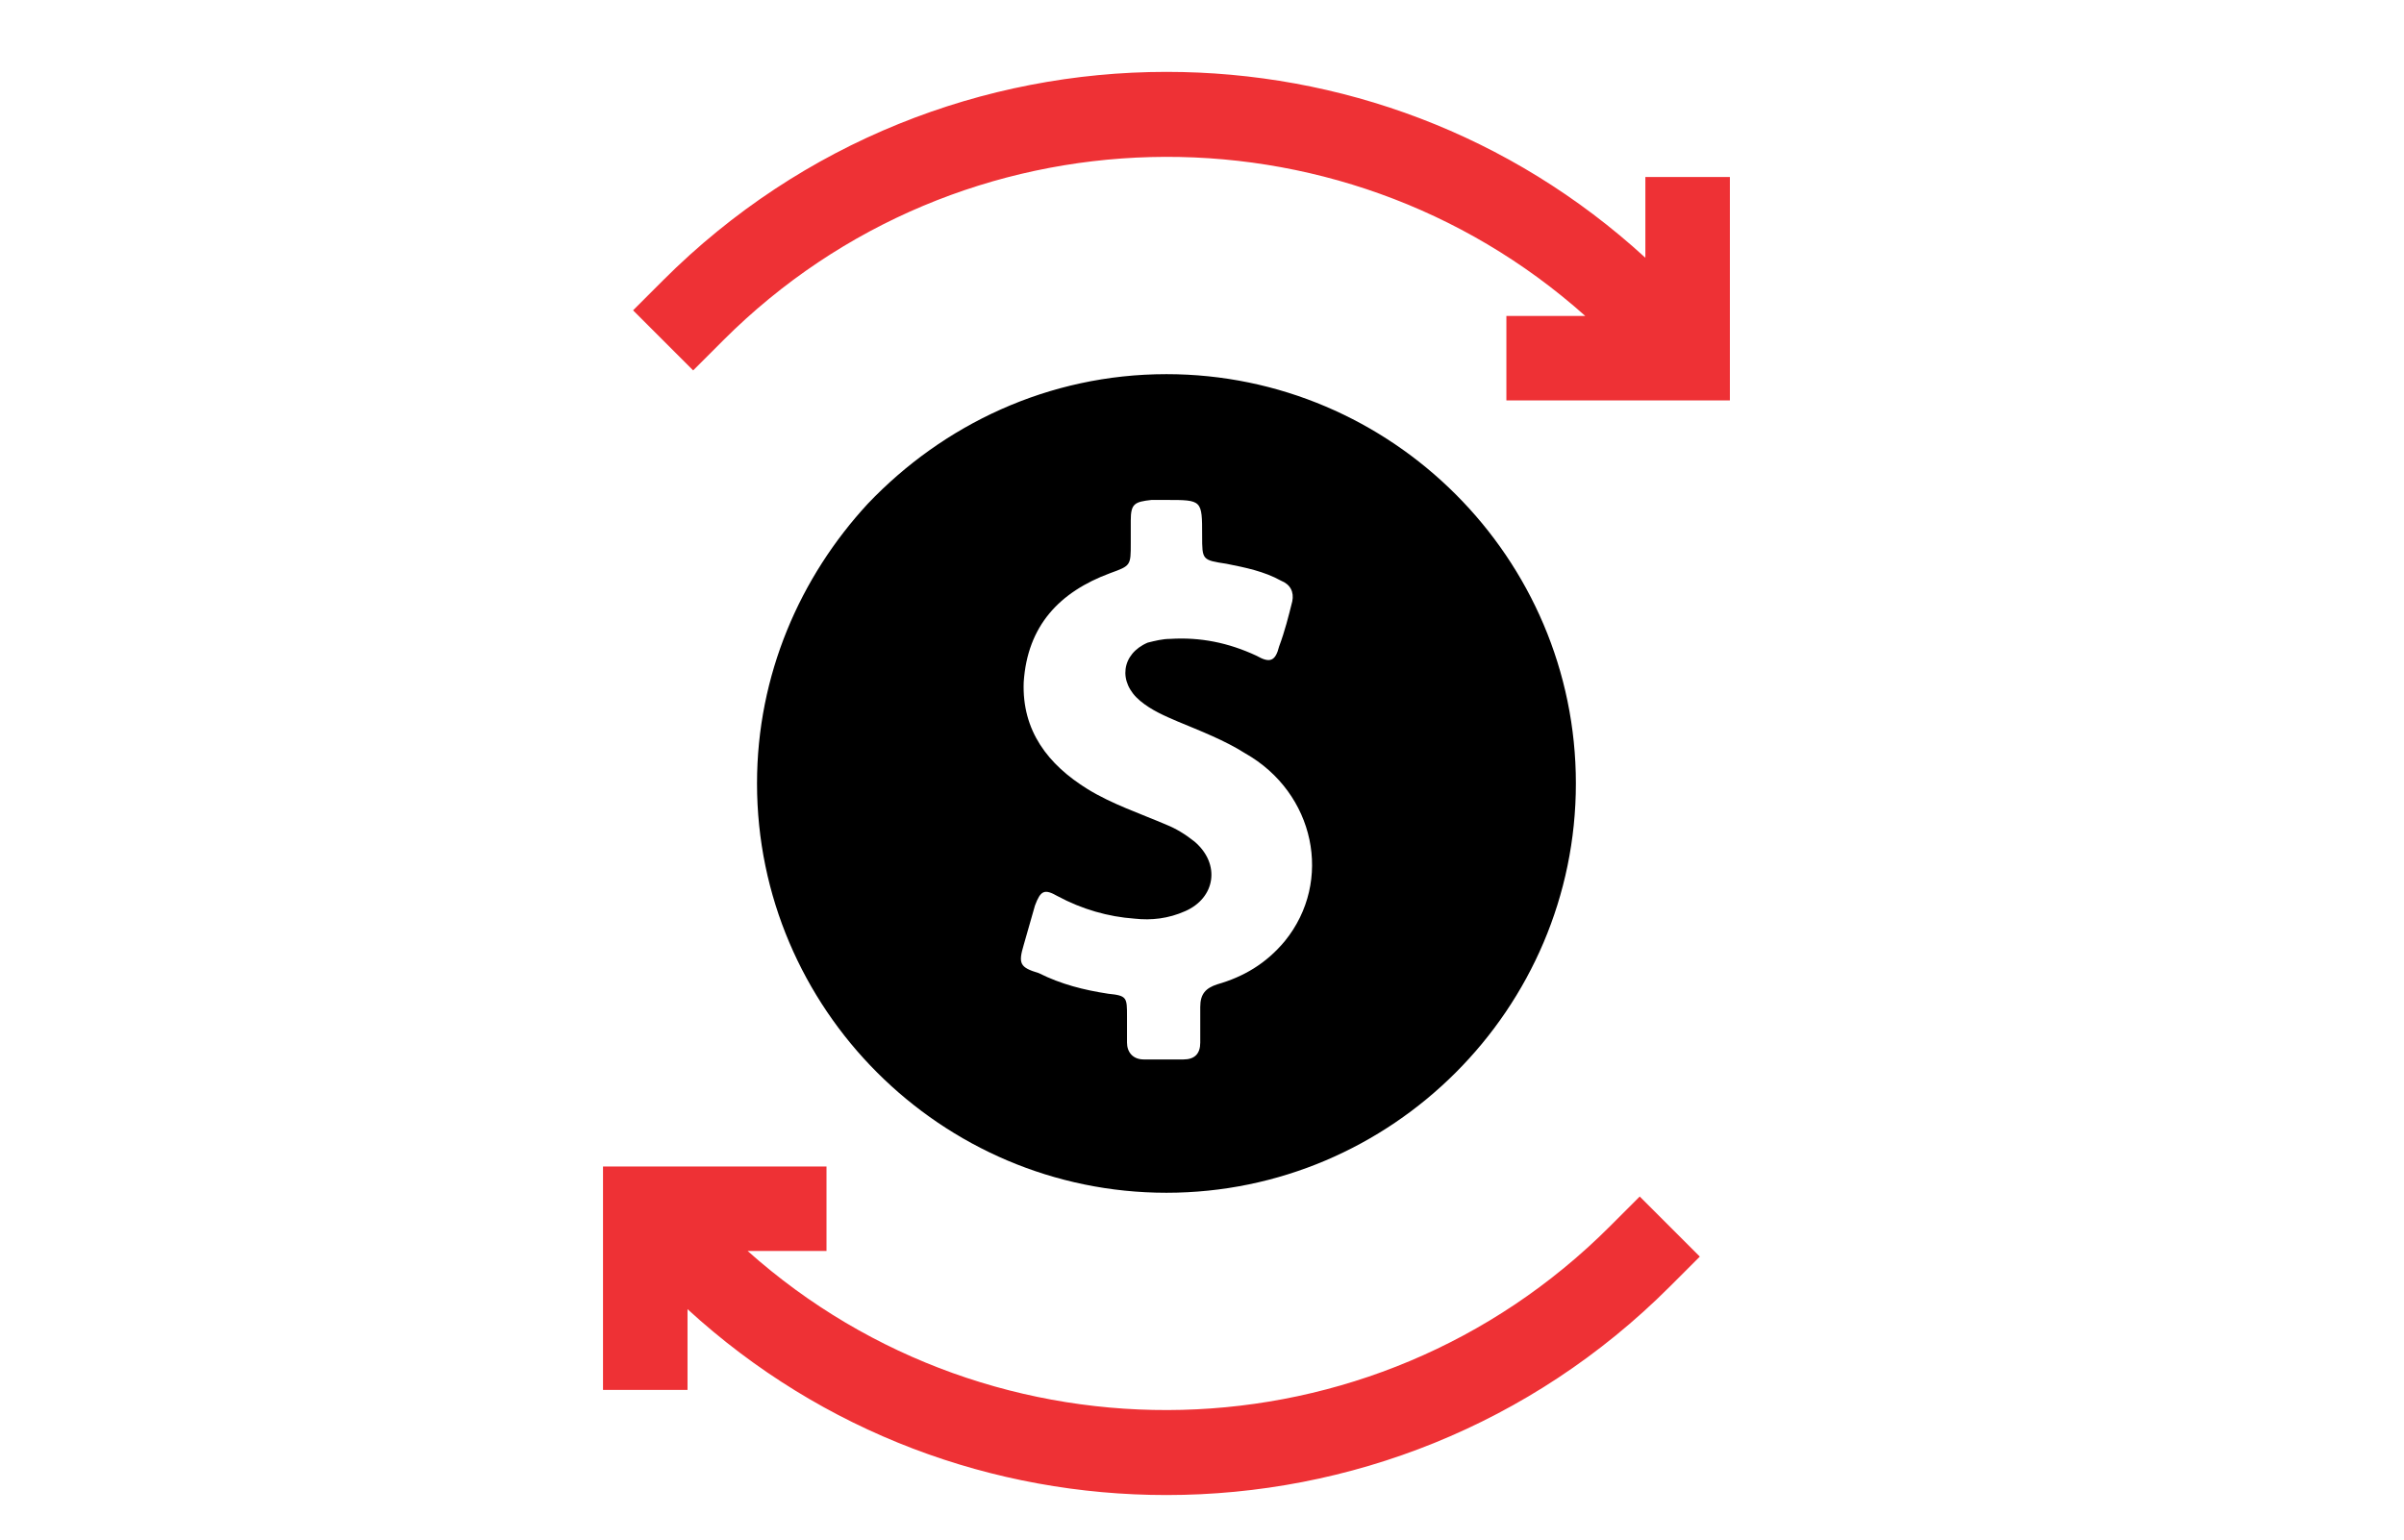 <?xml version="1.0" encoding="UTF-8" standalone="no"?>
<!-- Generator: Adobe Illustrator 16.0.0, SVG Export Plug-In . SVG Version: 6.00 Build 0)  -->

<svg
   xmlns:dc="http://purl.org/dc/elements/1.1/"
   xmlns:cc="http://creativecommons.org/ns#"
   xmlns:rdf="http://www.w3.org/1999/02/22-rdf-syntax-ns#"
   xmlns:svg="http://www.w3.org/2000/svg"
   xmlns="http://www.w3.org/2000/svg"
   xmlns:sodipodi="http://sodipodi.sourceforge.net/DTD/sodipodi-0.dtd"
   xmlns:inkscape="http://www.inkscape.org/namespaces/inkscape"
   version="1.1"
   id="Layer_1"
   x="0px"
   y="0px"
   width="128px"
   height="82px"
   viewBox="0 0 128 82"
   enable-background="new 0 0 128 82"
   xml:space="preserve"
   inkscape:version="0.91 r13725"
   sodipodi:docname="dolar.svg"><defs
   id="defs47" /><sodipodi:namedview
   pagecolor="#ffffff"
   bordercolor="#666666"
   borderopacity="1"
   objecttolerance="10"
   gridtolerance="10"
   guidetolerance="10"
   inkscape:pageopacity="0"
   inkscape:pageshadow="2"
   inkscape:window-width="640"
   inkscape:window-height="480"
   id="namedview45"
   showgrid="false"
   inkscape:zoom="4.1219512"
   inkscape:cx="64"
   inkscape:cy="41"
   inkscape:current-layer="Layer_1" />









<path
   inkscape:connector-curvature="0"
   d="m 62.107,63.528 c 12,0 21.8,-9.8 21.8,-21.8 0,-12 -9.8,-21.8 -21.8,-21.8 -6.3,0 -11.9,2.7 -15.9,6.9 -3.6,3.9 -5.9,9.1 -5.9,14.9 0,12 9.8,21.8 21.8,21.8 z m -7.6,-13.2 c 0.2,-0.7 0.4,-1.4 0.6,-2.1 0.3,-0.8 0.5,-0.9 1.2,-0.5 1.3,0.7 2.7,1.1 4.1,1.2 0.9,0.1 1.8,0 2.7,-0.4 1.6,-0.7 1.9,-2.5 0.5,-3.7 -0.5,-0.4 -1,-0.7 -1.5,-0.9 -1.4,-0.6 -2.9,-1.1 -4.2,-1.9 -2.1,-1.3 -3.5,-3.1 -3.4,-5.7 0.2,-3 1.9,-4.8 4.6,-5.8 1.1,-0.4 1.1,-0.4 1.1,-1.6 0,-0.4 0,-0.8 0,-1.2 0,-0.9 0.2,-1 1.1,-1.1 0.3,0 0.5,0 0.8,0 1.9,0 1.9,0 1.9,1.9 0,1.3 0,1.3 1.3,1.5 1,0.2 2,0.4 2.9,0.9 0.5,0.2 0.7,0.6 0.6,1.1 -0.2,0.8 -0.4,1.6 -0.7,2.4 -0.2,0.8 -0.5,0.9 -1.2,0.5 -1.5,-0.7 -3,-1 -4.6,-0.9 -0.4,0 -0.8,0.1 -1.2,0.2 -1.4,0.6 -1.6,2.1 -0.4,3.1 0.6,0.5 1.3,0.8 2,1.1 1.2,0.5 2.5,1 3.6,1.7 3.7,2.1 4.7,6.8 2.1,10 -1,1.2 -2.2,1.9 -3.6,2.3 -0.6,0.2 -0.9,0.5 -0.9,1.2 0,0.6 0,1.3 0,1.9 0,0.6 -0.3,0.9 -0.9,0.9 -0.7,0 -1.4,0 -2.1,0 -0.6,0 -0.9,-0.4 -0.9,-0.9 0,-0.5 0,-0.9 0,-1.4 0,-1 0,-1.1 -1,-1.2 -1.3,-0.2 -2.5,-0.5 -3.7,-1.1 -1,-0.3 -1.1,-0.5 -0.8,-1.5 z"
   id="path3540" /><path
   inkscape:connector-curvature="0"
   style="fill:#ee3135"
   d="m 85.707,65.328 c -12.6,12.6 -32.8,13 -45.9,1.3 l 4.2,0 0,-4.5 -8.8,0 -0.1,0 -3,0 0,3 0,0.1 0,8.8 4.5,0 0,-4.3 c 7.2,6.6 16.3,9.9 25.5,9.9 9.7,0 19.4,-3.7 26.8,-11.1 l 1.6,-1.6 -3.2,-3.2 -1.6,1.6 z"
   id="path3542" /><path
   inkscape:connector-curvature="0"
   style="fill:#ee3135"
   d="m 87.607,9.428 0,4.3 C 80.407,7.128 71.307,3.828 62.107,3.828 c -9.7,0 -19.4,3.7 -26.8,11.1 l -1.6,1.6 3.2,3.2 1.6,-1.6 c 12.6,-12.6 32.8,-13 45.9,-1.3 l -4.2,0 0,4.5 8.8,0 0.1,0 3,0 0,-3 0,-0.1 0,-8.8 -4.5,0 z"
   id="path3544" /></svg>